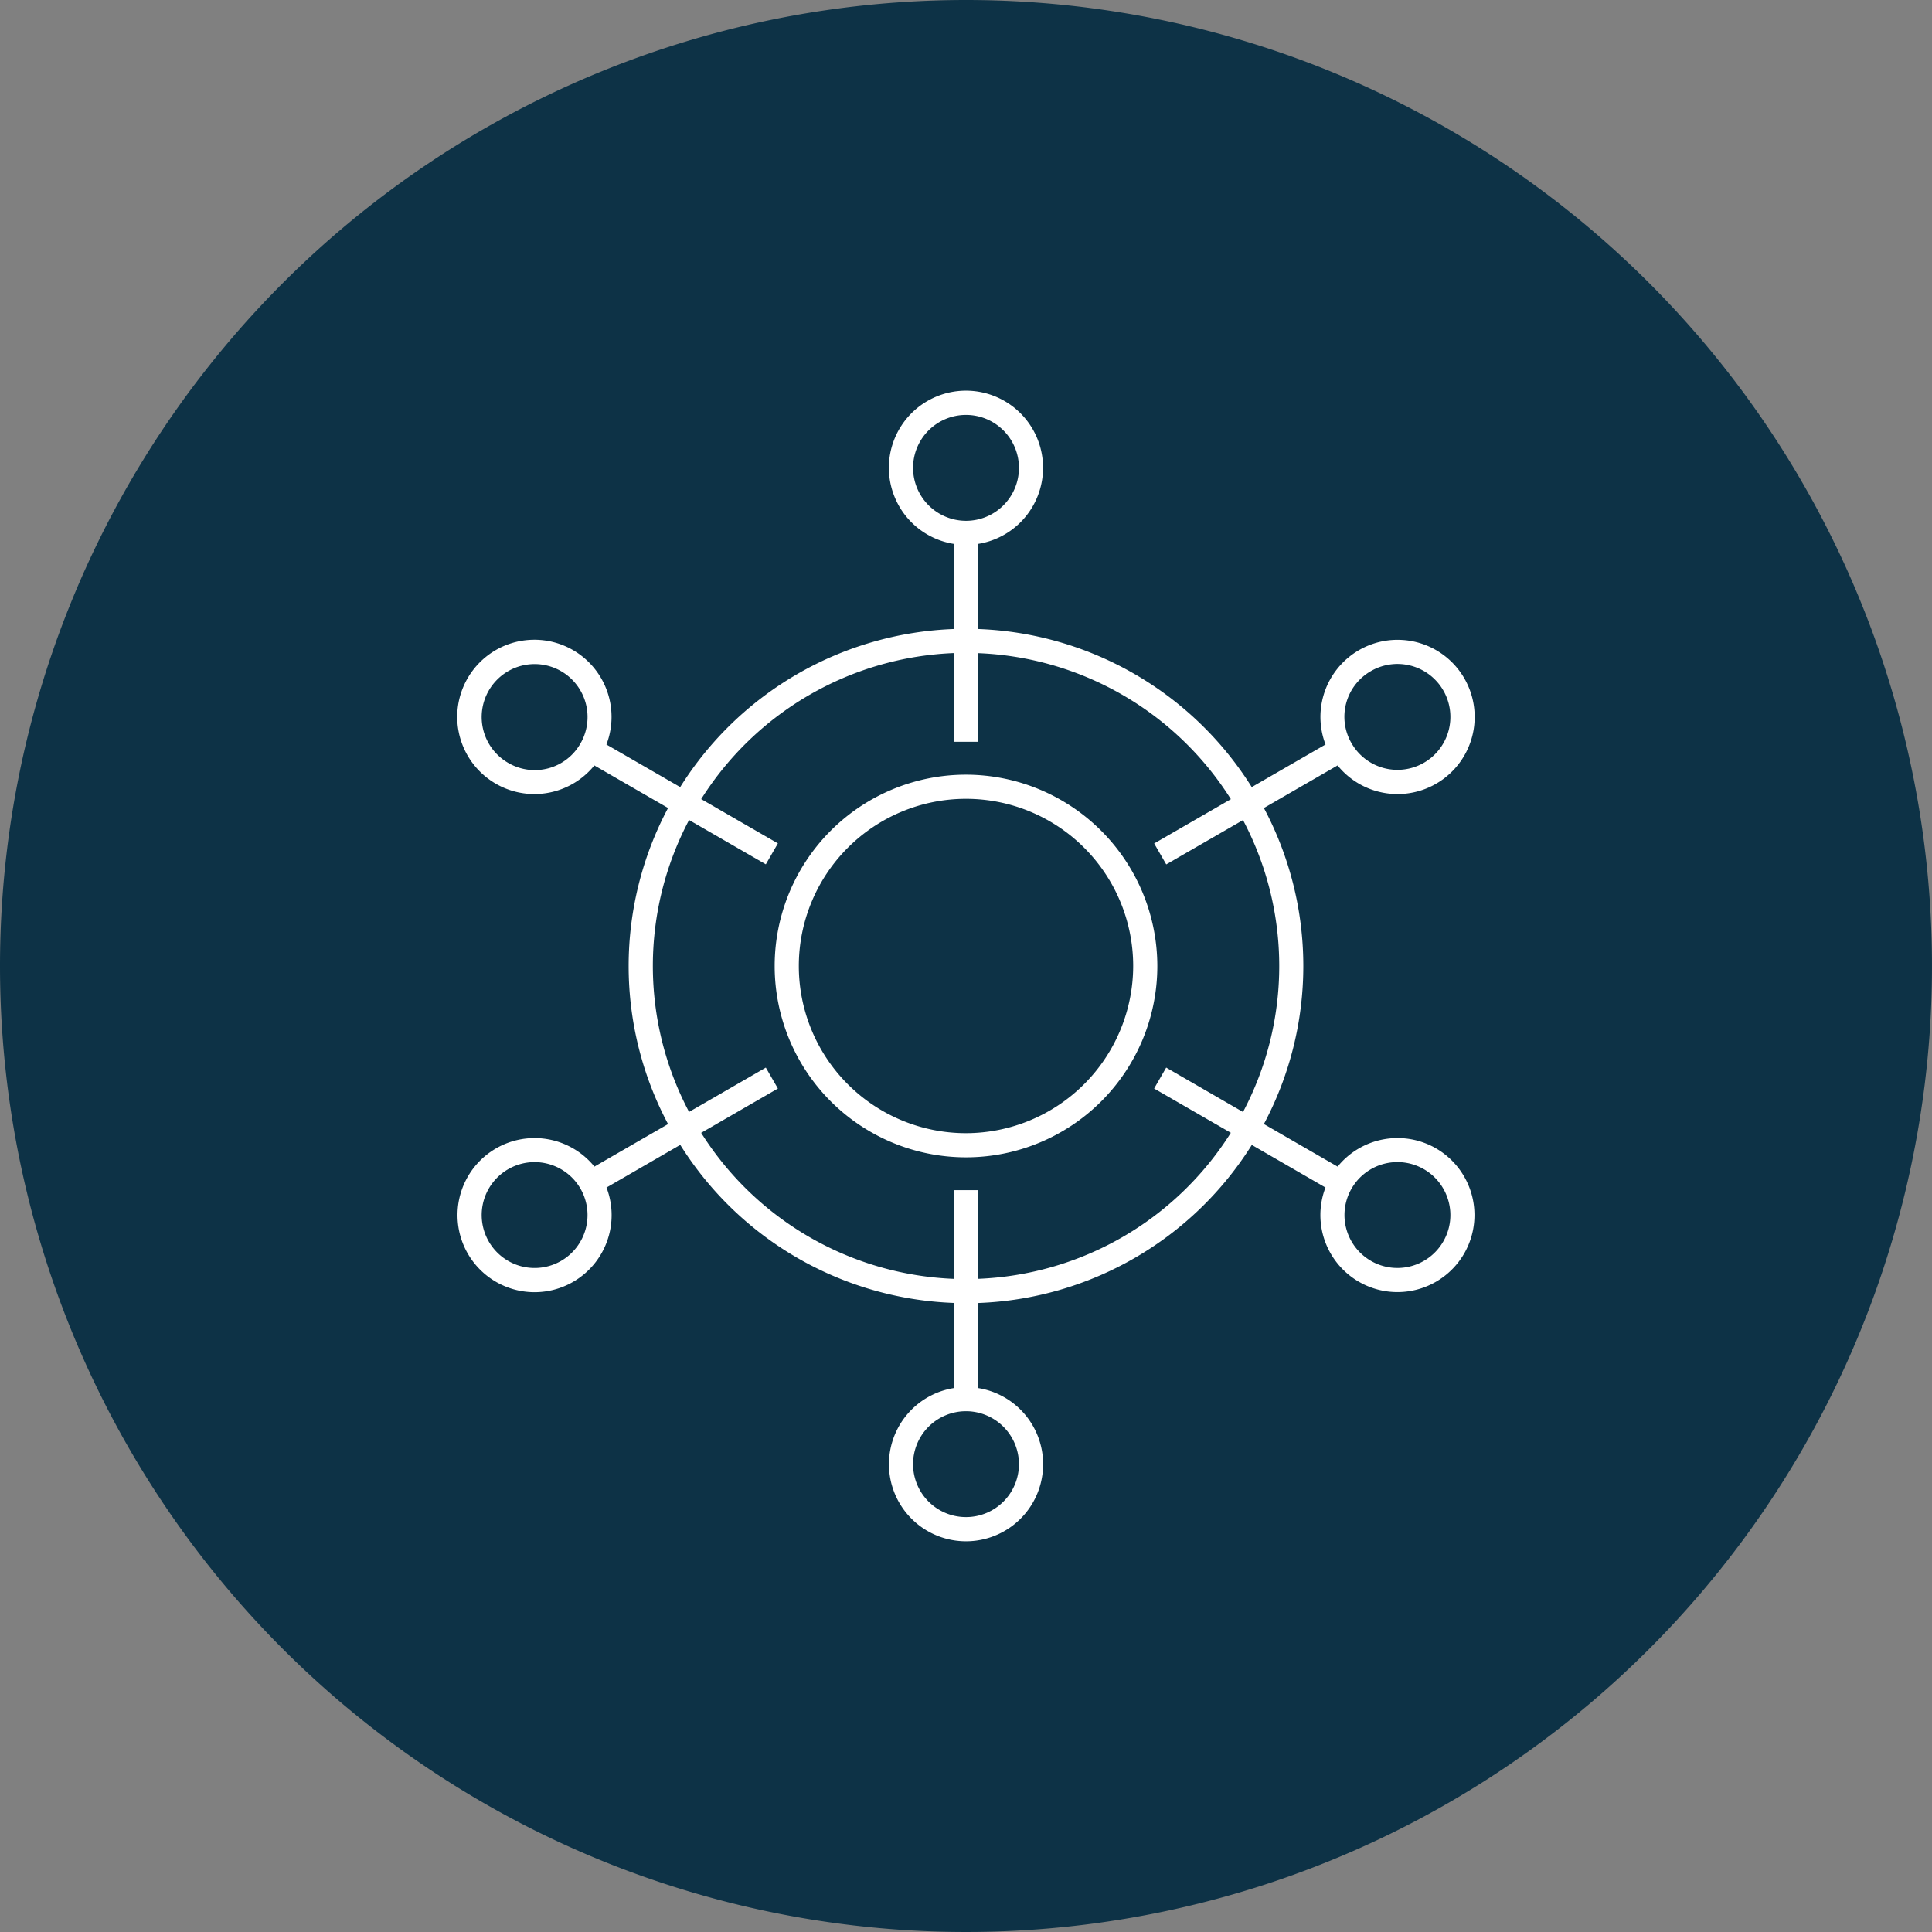 <svg id="グループ_1788" data-name="グループ 1788" xmlns="http://www.w3.org/2000/svg" xmlns:xlink="http://www.w3.org/1999/xlink" width="120" height="120" viewBox="0 0 120 120">
  <rect x="0" y="0" width="120" height="120" fill="#808080" stroke="none"/>
  <defs>
    <clipPath id="clip-path">
      <rect id="長方形_1413" data-name="長方形 1413" width="120" height="120" fill="none"/>
    </clipPath>
  </defs>
  <g id="グループ_1787" data-name="グループ 1787" clip-path="url(#clip-path)">
    <path id="パス_1061" data-name="パス 1061" d="M60,0A60,60,0,1,1,0,60,60,60,0,0,1,60,0" fill="#0d3246"/>
    <path id="パス_1062" data-name="パス 1062" d="M98.662,79.415a4.79,4.79,0,0,0-6.109,1.136l-4.579-2.644a20.891,20.891,0,0,0,0-19.631l4.578-2.644a4.79,4.79,0,1,0-.749-1.3L87.22,56.978a20.954,20.954,0,0,0-17-9.819V41.873a4.788,4.788,0,1,0-1.5,0v5.286a20.955,20.955,0,0,0-17,9.819l-4.582-2.645a4.792,4.792,0,1,0-.75,1.3l4.578,2.644a20.9,20.9,0,0,0,0,19.631L46.392,80.55a4.786,4.786,0,1,0,.751,1.3L51.724,79.2a20.953,20.953,0,0,0,17,9.818v5.287a4.788,4.788,0,1,0,1.5,0V89.022a20.952,20.952,0,0,0,17-9.818L91.8,81.849a4.785,4.785,0,1,0,6.859-2.435M94.624,49.772a3.288,3.288,0,1,1-1.2,4.492,3.267,3.267,0,0,1,1.2-4.492m-53.592,5.7a3.288,3.288,0,1,1,4.492-1.2,3.264,3.264,0,0,1-4.492,1.2M44.32,86.408a3.288,3.288,0,1,1-1.649-6.137,3.313,3.313,0,0,1,.857.113,3.288,3.288,0,0,1,.793,6.023M66.184,37.149a3.288,3.288,0,1,1,3.288,3.289,3.292,3.292,0,0,1-3.288-3.289M72.76,99.032a3.288,3.288,0,1,1-3.288-3.289,3.292,3.292,0,0,1,3.288,3.289m-2.538-11.51V82.014h-1.5v5.508a19.454,19.454,0,0,1-15.7-9.069L57.789,75.7l-.75-1.3-4.768,2.753a19.391,19.391,0,0,1,0-18.13l4.768,2.752.75-1.3-4.765-2.751a19.455,19.455,0,0,1,15.7-9.07v5.509h1.5V48.659a19.453,19.453,0,0,1,15.7,9.069l-4.765,2.752.75,1.3,4.769-2.753a19.393,19.393,0,0,1,0,18.131L81.906,74.4l-.75,1.3,4.765,2.751a19.452,19.452,0,0,1-15.7,9.069m28.894-2.317a3.288,3.288,0,1,1,.328-2.5,3.262,3.262,0,0,1-.328,2.5" transform="translate(-9.472 -8.09)" fill="#fff"/>
    <path id="パス_1063" data-name="パス 1063" d="M76.039,64.155A11.884,11.884,0,1,0,87.923,76.039,11.9,11.9,0,0,0,76.039,64.155m0,22.268A10.384,10.384,0,1,1,86.423,76.039,10.4,10.4,0,0,1,76.039,86.423" transform="translate(-16.039 -16.039)" fill="#fff"/>
  </g>
</svg>
